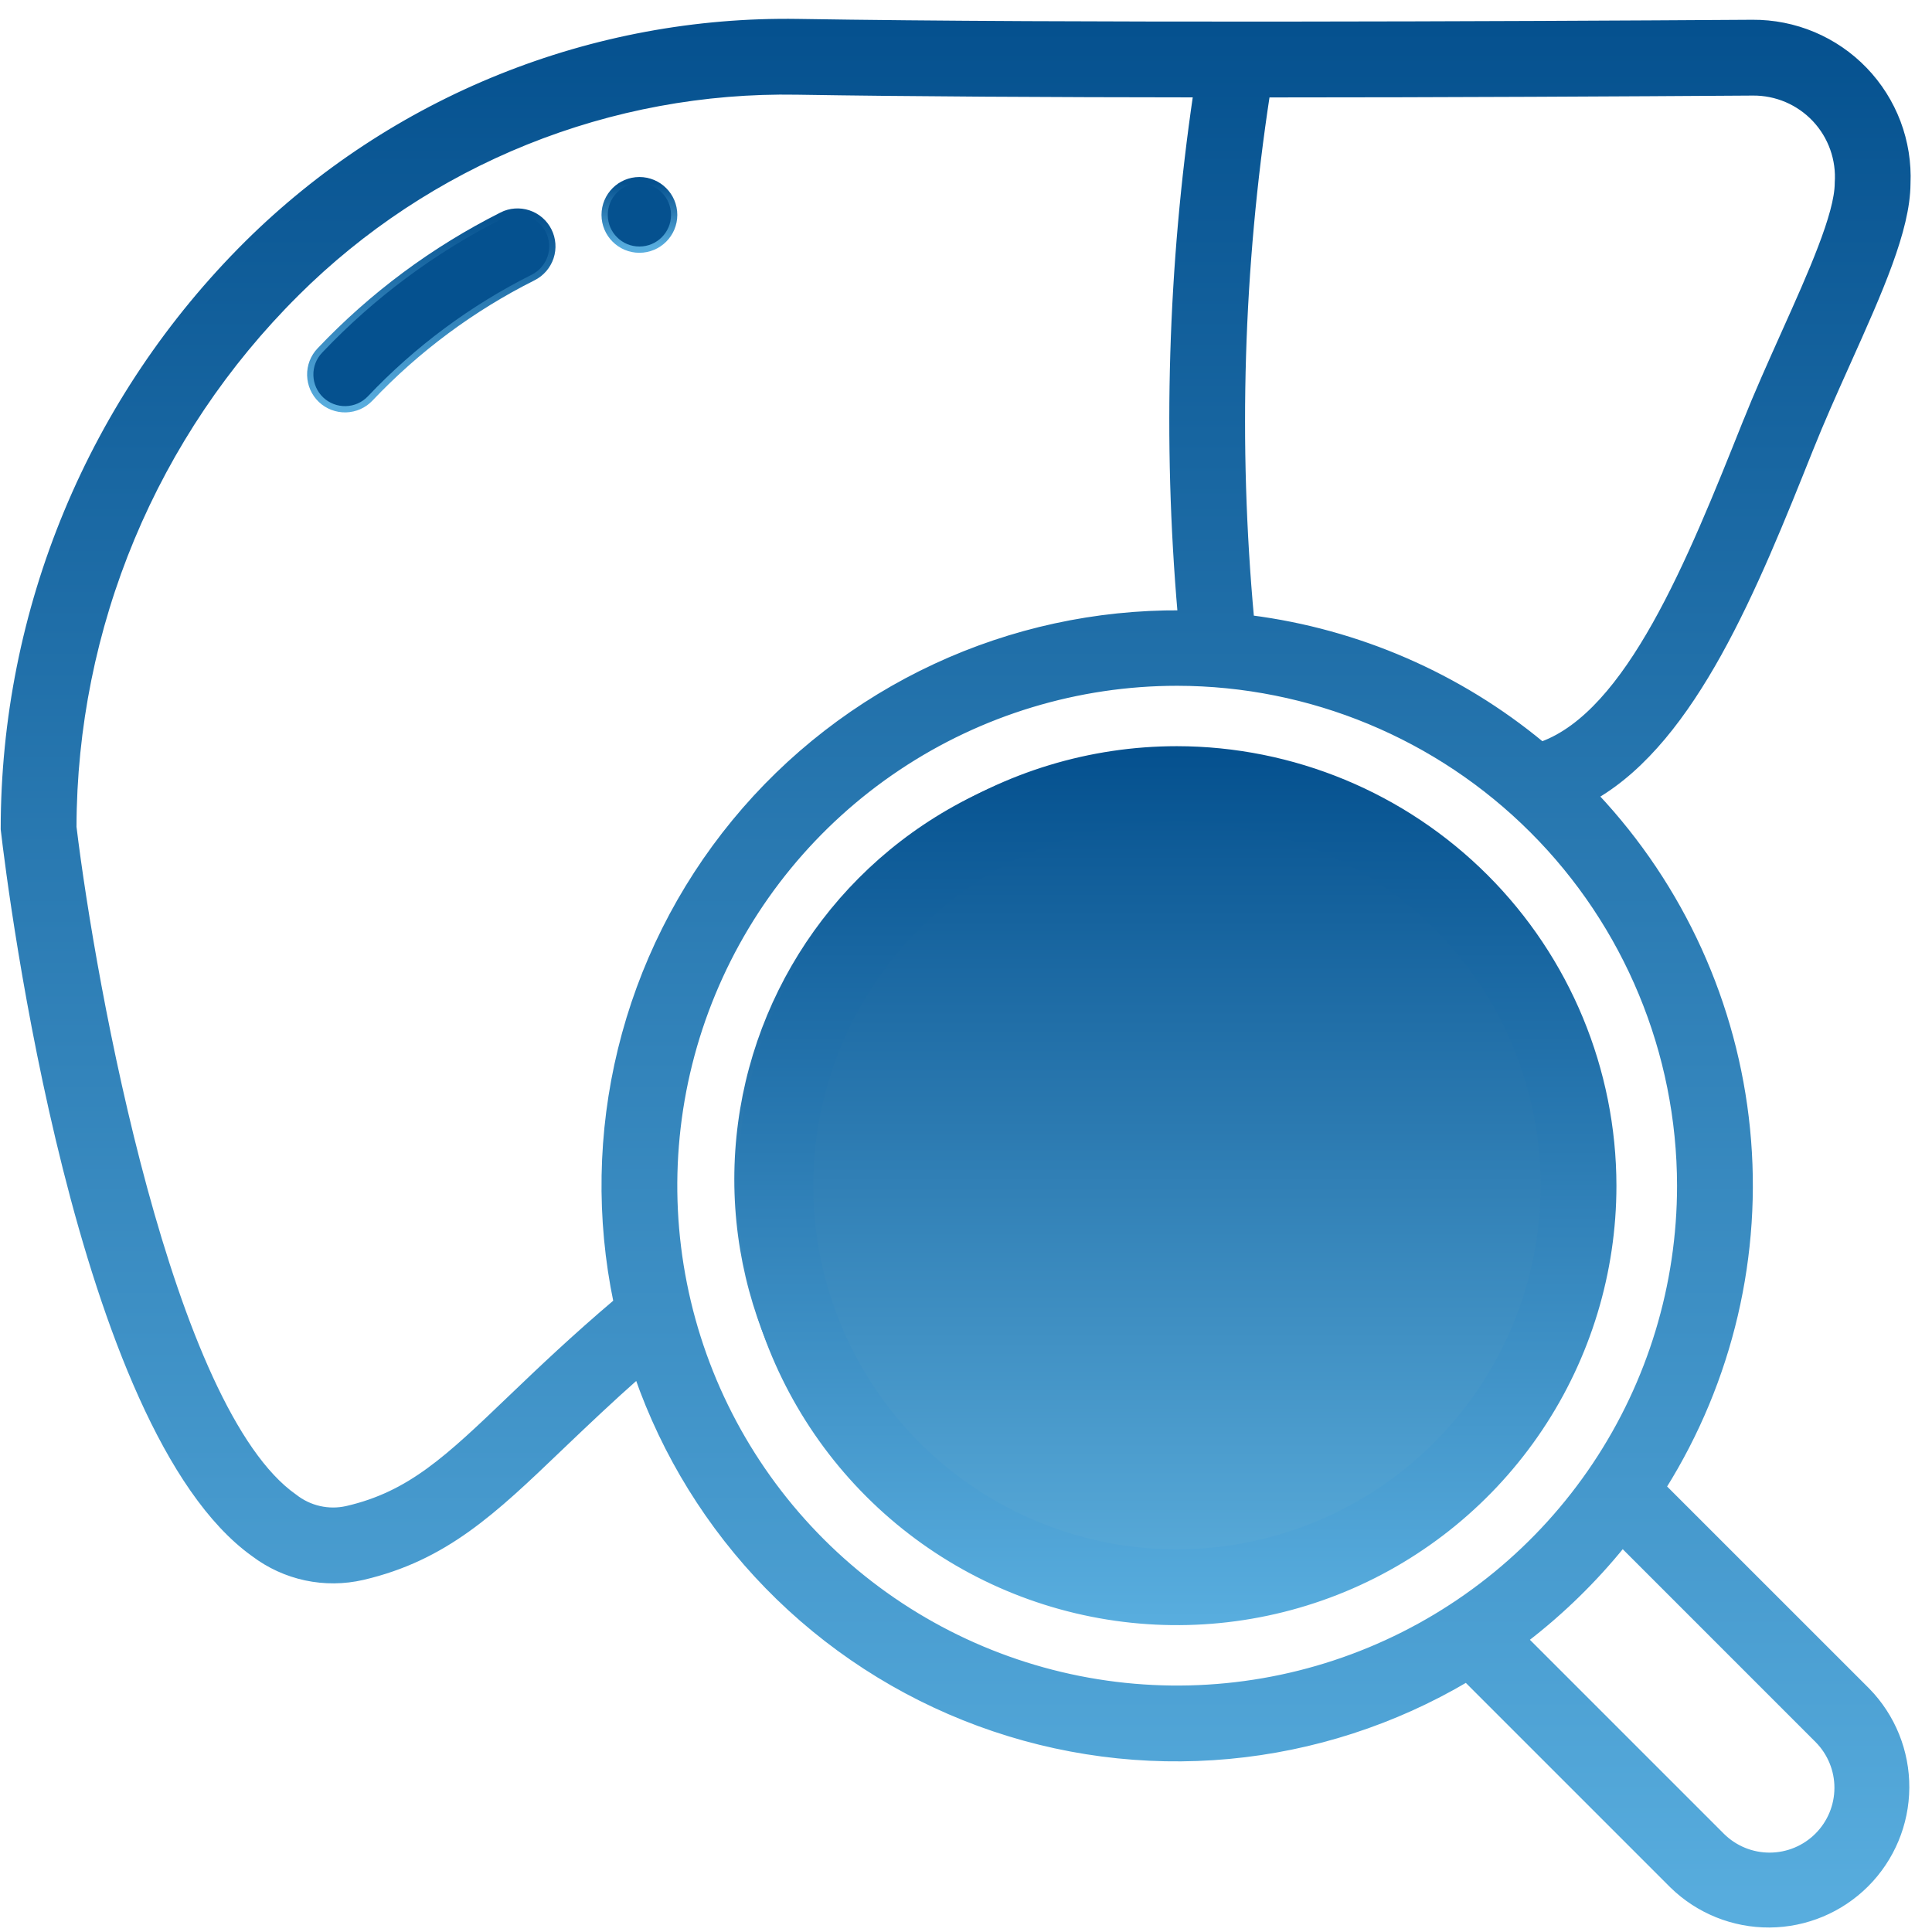 <?xml version="1.0" encoding="UTF-8"?> <svg xmlns="http://www.w3.org/2000/svg" width="77" height="77" viewBox="0 0 77 77" fill="none"><path d="M20.003 8.582C17.291 9.945 14.835 11.768 12.746 13.971C12.493 14.237 12.355 14.593 12.365 14.96C12.374 15.328 12.528 15.677 12.794 15.93C13.061 16.183 13.417 16.32 13.784 16.311C14.151 16.302 14.5 16.148 14.753 15.881L14.753 15.881C16.622 13.908 18.82 12.277 21.249 11.059L21.25 11.059C21.578 10.893 21.828 10.604 21.944 10.255C22.059 9.905 22.031 9.524 21.866 9.196C21.701 8.867 21.411 8.617 21.062 8.502C20.713 8.386 20.332 8.414 20.003 8.579L20.003 8.582Z" fill="#05518F" stroke="url(#paint0_linear_104_351)" stroke-width="0.25"></path><circle cx="46.281" cy="47.003" r="17.015" fill="url(#paint1_linear_104_351)"></circle><path d="M25.483 9.95C26.248 9.95 26.869 9.33 26.869 8.565C26.869 7.8 26.248 7.18 25.483 7.18C24.718 7.18 24.098 7.8 24.098 8.565C24.098 9.33 24.718 9.95 25.483 9.95Z" fill="#05518F" stroke="url(#paint2_linear_104_351)" stroke-width="0.25"></path><path d="M31.808 0.879L31.808 0.879C27.744 0.816 23.709 1.566 19.939 3.084C16.169 4.602 12.74 6.858 9.854 9.719L9.854 9.719C6.779 12.775 4.339 16.409 2.675 20.411C1.01 24.414 0.153 28.706 0.153 33.041L0.153 33.048L0.154 33.055C0.301 34.339 1.051 40.306 2.63 46.571C3.42 49.703 4.419 52.914 5.655 55.653C6.889 58.388 8.367 60.668 10.125 61.923C10.735 62.384 11.438 62.705 12.185 62.865C12.933 63.024 13.707 63.018 14.453 62.846L14.453 62.846C17.737 62.081 19.671 60.23 22.312 57.7C22.386 57.629 22.462 57.557 22.538 57.484C23.39 56.673 24.326 55.781 25.411 54.822C26.505 57.962 28.275 60.824 30.597 63.207C32.963 65.634 35.841 67.502 39.021 68.673C42.201 69.845 45.603 70.291 48.978 69.978C52.32 69.668 55.552 68.622 58.442 66.916L66.666 75.14L66.667 75.141C67.699 76.147 69.086 76.705 70.527 76.696C71.968 76.687 73.347 76.11 74.367 75.091C75.385 74.072 75.962 72.692 75.971 71.251C75.98 69.81 75.421 68.423 74.415 67.391L74.414 67.39L66.285 59.263C68.945 55.01 70.12 49.995 69.624 45.002C69.13 40.029 67.007 35.36 63.587 31.72C65.55 30.565 67.133 28.493 68.49 26.051C69.88 23.55 71.043 20.643 72.139 17.901L72.139 17.901C72.582 16.79 73.084 15.669 73.572 14.58L73.637 14.435L73.637 14.435L73.64 14.428C74.272 13.02 74.863 11.702 75.297 10.511C75.731 9.32 76.013 8.244 76.018 7.322C76.055 6.491 75.922 5.661 75.629 4.883C75.334 4.104 74.885 3.393 74.307 2.793C73.73 2.193 73.036 1.717 72.269 1.394C71.501 1.071 70.676 0.907 69.843 0.913C60.241 0.976 42.534 1.055 31.808 0.879ZM11.725 59.665L11.725 59.665L11.719 59.661C10.492 58.799 9.37 57.105 8.367 54.926C7.366 52.752 6.492 50.114 5.748 47.384C4.263 41.928 3.308 36.122 2.924 32.958C2.933 29.005 3.721 25.094 5.243 21.446C6.766 17.796 8.993 14.482 11.798 11.694L11.798 11.693C14.417 9.084 17.534 7.027 20.963 5.645C24.392 4.263 28.064 3.585 31.761 3.649L31.761 3.649C36.226 3.722 41.894 3.751 47.681 3.756C46.671 10.607 46.462 17.552 47.06 24.45C43.688 24.426 40.351 25.15 37.292 26.571C34.191 28.011 31.453 30.131 29.282 32.773C27.111 35.415 25.562 38.511 24.75 41.833C23.944 45.13 23.885 48.566 24.576 51.888C22.898 53.311 21.567 54.576 20.395 55.699C17.862 58.126 16.361 59.561 13.828 60.145C13.464 60.228 13.086 60.227 12.722 60.144C12.358 60.061 12.017 59.897 11.725 59.665ZM69.566 16.874L69.682 16.921L69.566 16.874C68.469 19.62 67.306 22.527 65.97 24.903C64.647 27.255 63.171 29.055 61.448 29.683C58.138 26.941 54.118 25.195 49.856 24.647C49.218 17.684 49.43 10.669 50.488 3.758C57.726 3.757 64.883 3.718 69.86 3.684L69.861 3.684C70.325 3.68 70.786 3.772 71.213 3.954C71.641 4.137 72.025 4.406 72.344 4.744C72.662 5.083 72.907 5.484 73.062 5.922C73.218 6.36 73.281 6.825 73.248 7.288L73.248 7.288V7.297C73.248 7.91 72.983 8.817 72.576 9.879C72.183 10.908 71.664 12.065 71.15 13.211L71.109 13.303L71.083 13.361C70.569 14.507 70.036 15.697 69.566 16.874ZM72.455 69.348C72.957 69.857 73.239 70.545 73.236 71.26C73.234 71.976 72.949 72.661 72.443 73.167C71.937 73.673 71.252 73.959 70.536 73.961C69.821 73.964 69.133 73.683 68.624 73.18L60.786 65.342C62.223 64.237 63.525 62.967 64.665 61.557L72.455 69.348ZM66.964 47.255C66.964 51.22 65.788 55.096 63.586 58.393C61.383 61.69 58.252 64.26 54.588 65.777C50.925 67.294 46.894 67.691 43.005 66.918C39.116 66.144 35.544 64.235 32.74 61.431C29.937 58.627 28.027 55.055 27.254 51.166C26.48 47.277 26.877 43.246 28.395 39.583C29.912 35.92 32.481 32.789 35.778 30.586C39.075 28.383 42.951 27.207 46.916 27.207C52.231 27.213 57.327 29.328 61.085 33.086C64.844 36.844 66.958 41.94 66.964 47.255Z" fill="url(#paint3_linear_104_351)" stroke="url(#paint4_linear_104_351)" stroke-width="0.25"></path><path d="M46.908 29.864H46.908C43.468 29.864 40.106 30.884 37.246 32.795C34.386 34.706 32.157 37.422 30.841 40.6C29.525 43.778 29.18 47.274 29.851 50.648C30.522 54.021 32.178 57.12 34.611 59.552C37.043 61.984 40.141 63.64 43.515 64.311C46.888 64.982 50.385 64.638 53.563 63.322C56.74 62.005 59.456 59.776 61.367 56.917C63.278 54.057 64.298 50.694 64.298 47.255V47.255C64.293 42.644 62.459 38.224 59.199 34.964C55.938 31.704 51.518 29.87 46.908 29.864ZM46.907 61.875C44.016 61.875 41.189 61.017 38.785 59.411C36.381 57.805 34.507 55.521 33.401 52.85C32.294 50.178 32.004 47.239 32.569 44.403C33.133 41.567 34.525 38.962 36.57 36.917C38.614 34.873 41.219 33.48 44.055 32.916C46.891 32.352 49.831 32.641 52.502 33.748C55.174 34.854 57.457 36.728 59.064 39.133C60.67 41.537 61.528 44.363 61.528 47.255C61.523 51.131 59.981 54.847 57.24 57.588C54.499 60.329 50.783 61.87 46.907 61.875Z" fill="url(#paint5_linear_104_351)" stroke="url(#paint6_linear_104_351)" stroke-width="0.25"></path><defs><linearGradient id="paint0_linear_104_351" x1="17.189" y1="8.557" x2="17.189" y2="16.187" gradientUnits="userSpaceOnUse"><stop stop-color="#05518F"></stop><stop offset="1" stop-color="#58ADDE"></stop></linearGradient><linearGradient id="paint1_linear_104_351" x1="46.281" y1="29.988" x2="46.281" y2="64.018" gradientUnits="userSpaceOnUse"><stop stop-color="#05518F"></stop><stop offset="1" stop-color="#5CAEDC"></stop></linearGradient><linearGradient id="paint2_linear_104_351" x1="25.483" y1="7.305" x2="25.483" y2="9.825" gradientUnits="userSpaceOnUse"><stop stop-color="#05518F"></stop><stop offset="1" stop-color="#58ADDE"></stop></linearGradient><linearGradient id="paint3_linear_104_351" x1="38.089" y1="1" x2="38.089" y2="76.571" gradientUnits="userSpaceOnUse"><stop stop-color="#05518F"></stop><stop offset="1" stop-color="#58ADDE"></stop></linearGradient><linearGradient id="paint4_linear_104_351" x1="38.089" y1="1" x2="38.089" y2="76.571" gradientUnits="userSpaceOnUse"><stop stop-color="#05518F"></stop><stop offset="1" stop-color="#58ADDE"></stop></linearGradient><linearGradient id="paint5_linear_104_351" x1="46.908" y1="29.989" x2="46.908" y2="64.52" gradientUnits="userSpaceOnUse"><stop stop-color="#05518F"></stop><stop offset="1" stop-color="#58ADDE"></stop></linearGradient><linearGradient id="paint6_linear_104_351" x1="46.908" y1="29.989" x2="46.908" y2="64.52" gradientUnits="userSpaceOnUse"><stop stop-color="#05518F"></stop><stop offset="1" stop-color="#58ADDE"></stop></linearGradient></defs></svg> 